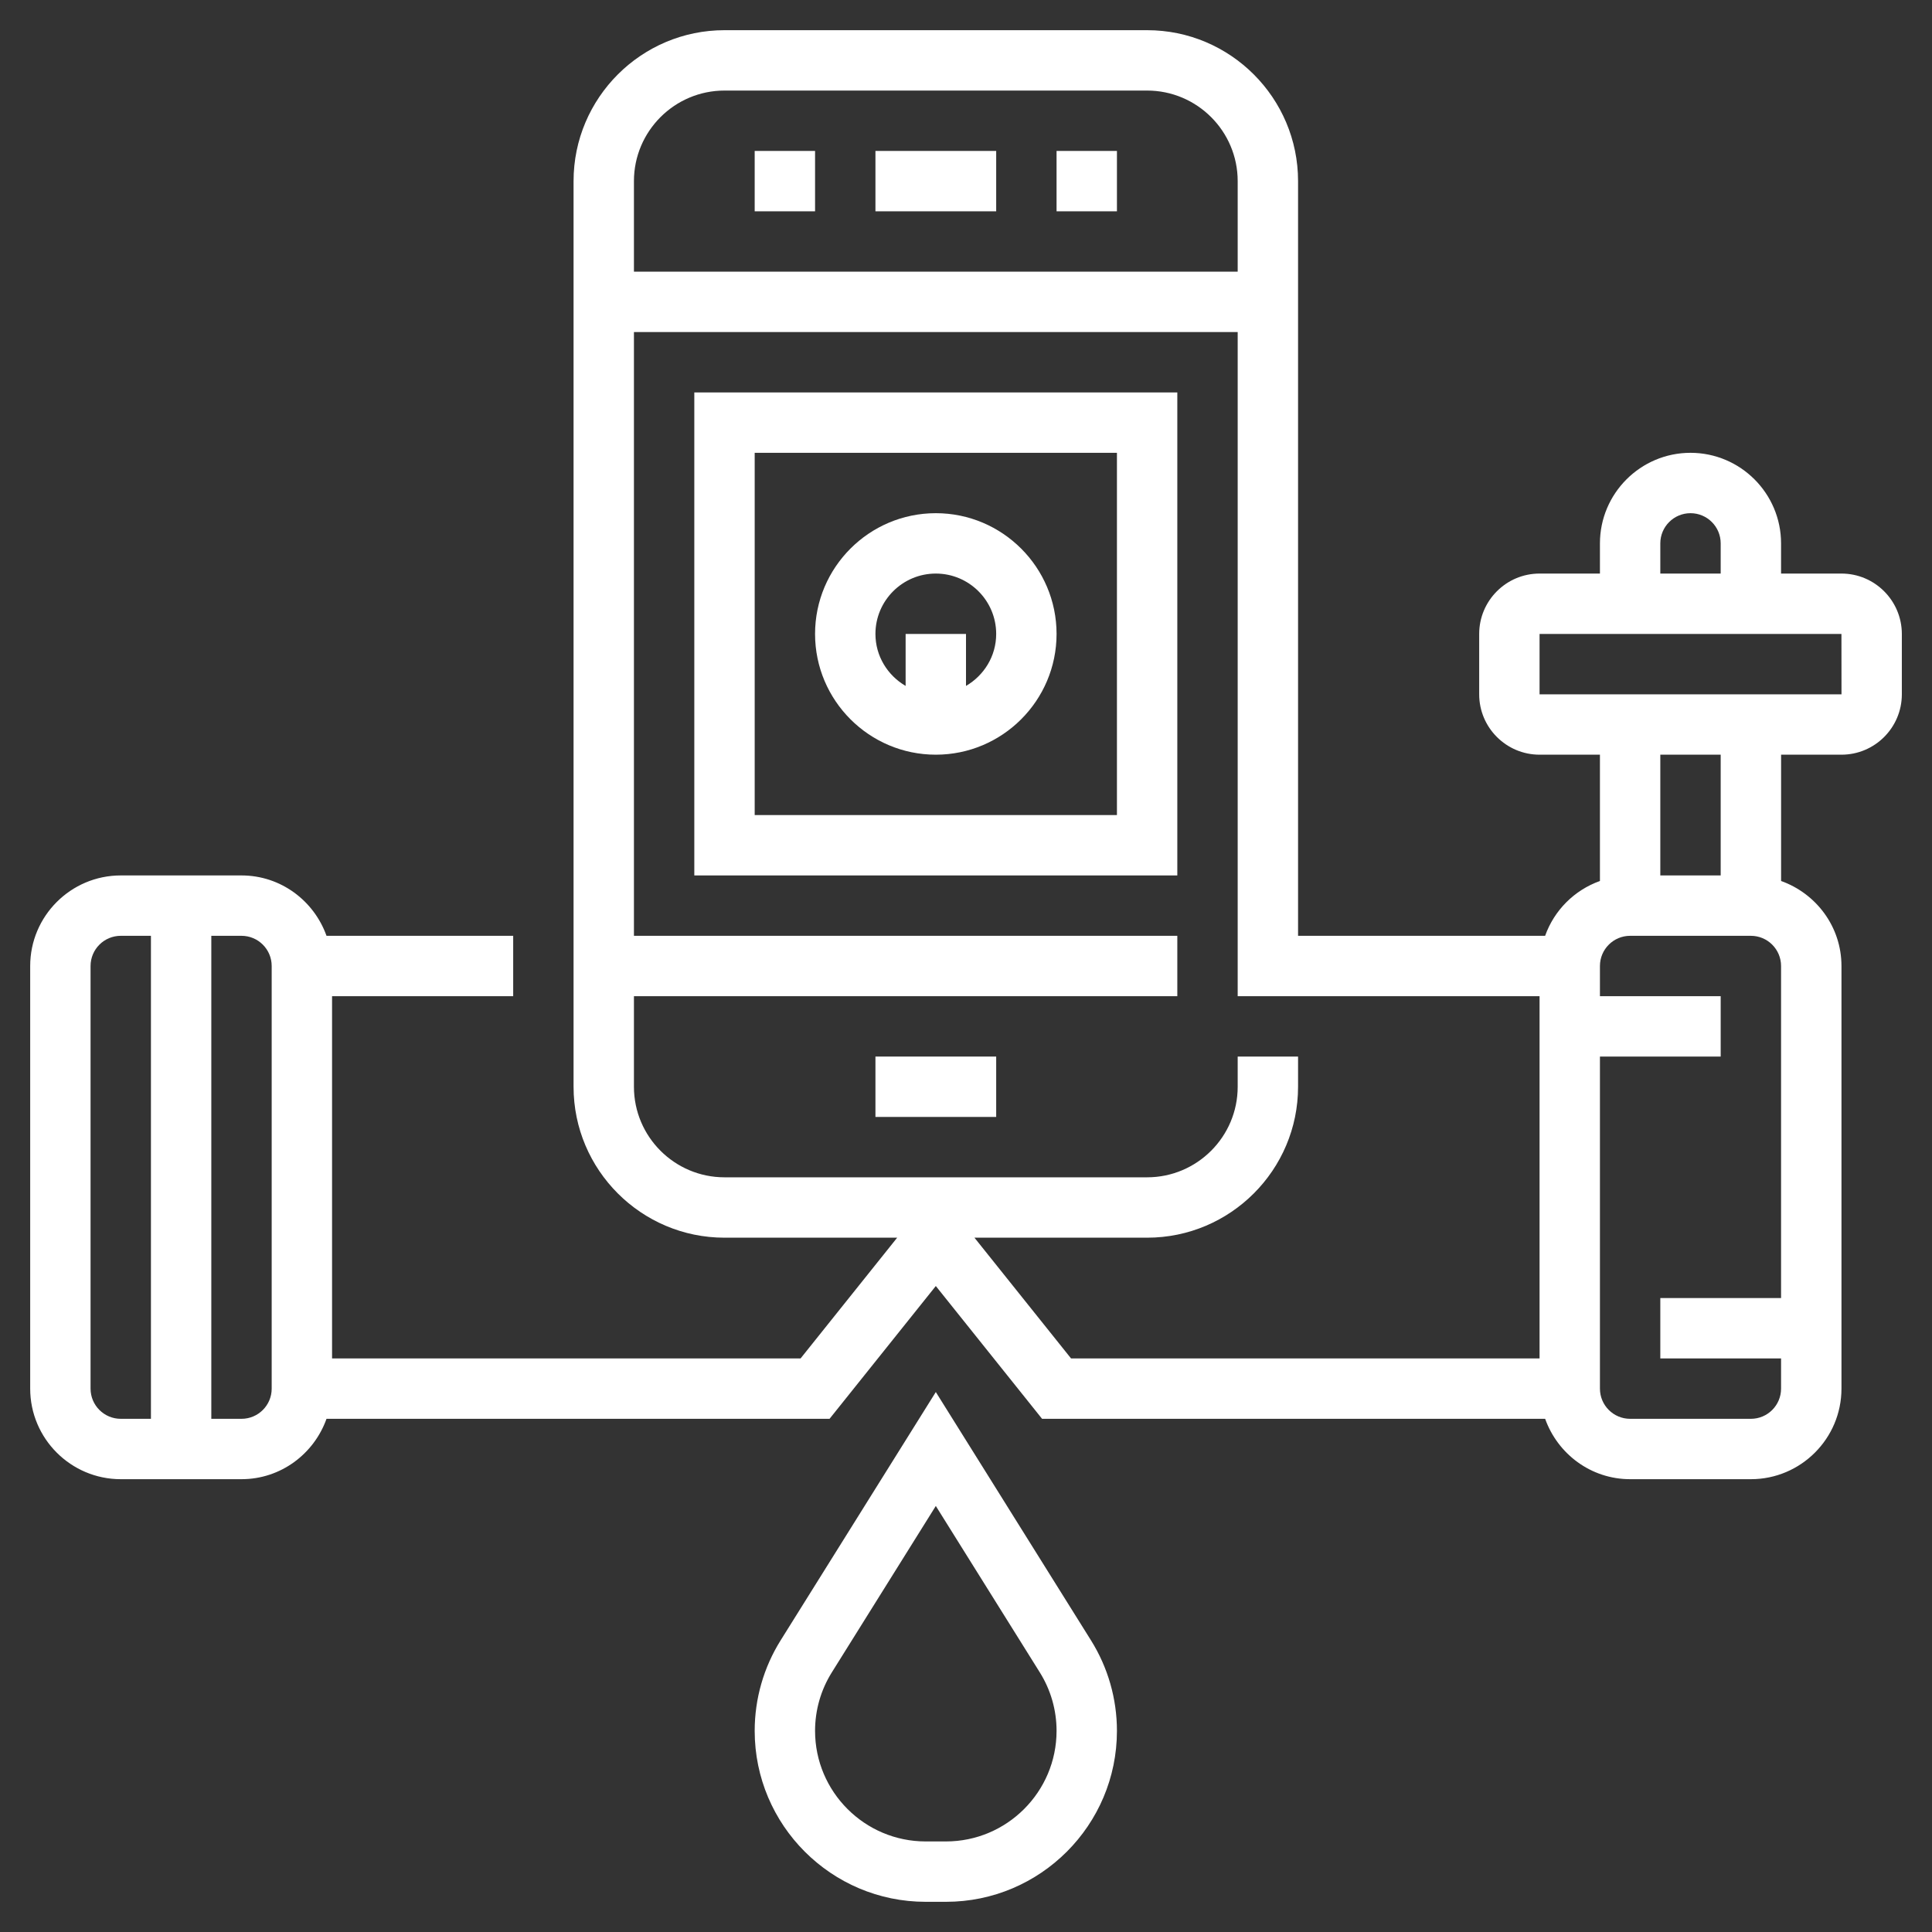 <?xml version="1.0"?>
<svg xmlns="http://www.w3.org/2000/svg" xmlns:xlink="http://www.w3.org/1999/xlink" version="1.1" id="Layer_1_1_" x="0px" y="0px" viewBox="0 0 64 64" style="enable-background:new 0 0 64 64;" xml:space="preserve" width="512px" height="512px"><rect x="0" y="0" width="64" height="64" fill="#333333" stroke="none"/><g><g>
	<path d="M31,46.113l-5.139,8.223C25.298,55.236,25,56.273,25,57.337C25,60.46,27.54,63,30.663,63h0.674   C34.46,63,37,60.46,37,57.337c0-1.063-0.298-2.101-0.861-3.001L31,46.113z M31.337,61h-0.674C28.644,61,27,59.356,27,57.337   c0-0.688,0.192-1.358,0.557-1.94L31,49.887l3.443,5.51C34.808,55.979,35,56.649,35,57.337C35,59.356,33.356,61,31.337,61z" data-original="#000000" class="active-path" data-old_color="#ffffff" fill="#ffffff"/>
	<path d="M61,19h-2v-1c0-1.654-1.346-3-3-3s-3,1.346-3,3v1h-2c-1.103,0-2,0.897-2,2v2c0,1.103,0.897,2,2,2h2v4.184   c-0.847,0.302-1.514,0.969-1.816,1.816H43V6c0-2.757-2.243-5-5-5H24c-2.757,0-5,2.243-5,5v30c0,2.757,2.243,5,5,5h5.72l-3.2,4H11   V33h6v-2h-6.184C10.402,29.839,9.302,29,8,29H4c-1.654,0-3,1.346-3,3v14c0,1.654,1.346,3,3,3h4c1.302,0,2.402-0.839,2.816-2H27.48   L31,42.601L34.52,47h16.665c0.414,1.161,1.514,2,2.816,2h4c1.654,0,3-1.346,3-3V32c0-1.302-0.839-2.402-2-2.816V25h2   c1.103,0,2-0.897,2-2v-2C63,19.897,62.103,19,61,19z M3,46V32c0-0.552,0.448-1,1-1h1v16H4C3.448,47,3,46.552,3,46z M9,46   c0,0.552-0.448,1-1,1H7V31h1c0.552,0,1,0.448,1,1V46z M55,18c0-0.552,0.448-1,1-1s1,0.448,1,1v1h-2V18z M24,3h14   c1.654,0,3,1.346,3,3v3H21V6C21,4.346,22.346,3,24,3z M32.28,41H38c2.757,0,5-2.243,5-5v-1h-2v1c0,1.654-1.346,3-3,3H24   c-1.654,0-3-1.346-3-3v-3h18v-2H21V11h20v22h10v12H35.48L32.28,41z M58,47h-4c-0.552,0-1-0.448-1-1V35h4v-2h-4v-1   c0-0.552,0.448-1,1-1h4c0.552,0,1,0.448,1,1v11h-4v2h4v1C59,46.552,58.552,47,58,47z M57,29h-2v-4h2V29z M51,23v-2h10l0.002,2H51z" data-original="#000000" class="active-path" data-old_color="#ffffff" fill="#ffffff"/>
	<rect x="29" y="5" width="4" height="2" data-original="#000000" class="active-path" data-old_color="#ffffff" fill="#ffffff"/>
	<rect x="29" y="35" width="4" height="2" data-original="#000000" class="active-path" data-old_color="#ffffff" fill="#ffffff"/>
	<path d="M23,29h16V13H23V29z M25,15h12v12H25V15z" data-original="#000000" class="active-path" data-old_color="#ffffff" fill="#ffffff"/>
	<rect x="35" y="5" width="2" height="2" data-original="#000000" class="active-path" data-old_color="#ffffff" fill="#ffffff"/>
	<rect x="25" y="5" width="2" height="2" data-original="#000000" class="active-path" data-old_color="#ffffff" fill="#ffffff"/>
	<path d="M31,17c-2.206,0-4,1.794-4,4s1.794,4,4,4s4-1.794,4-4S33.206,17,31,17z M32,22.722V21h-2v1.722   c-0.595-0.347-1-0.985-1-1.722c0-1.103,0.897-2,2-2s2,0.897,2,2C33,21.737,32.595,22.375,32,22.722z" data-original="#000000" class="active-path" data-old_color="#ffffff" fill="#ffffff"/>
</g></g> </svg>
